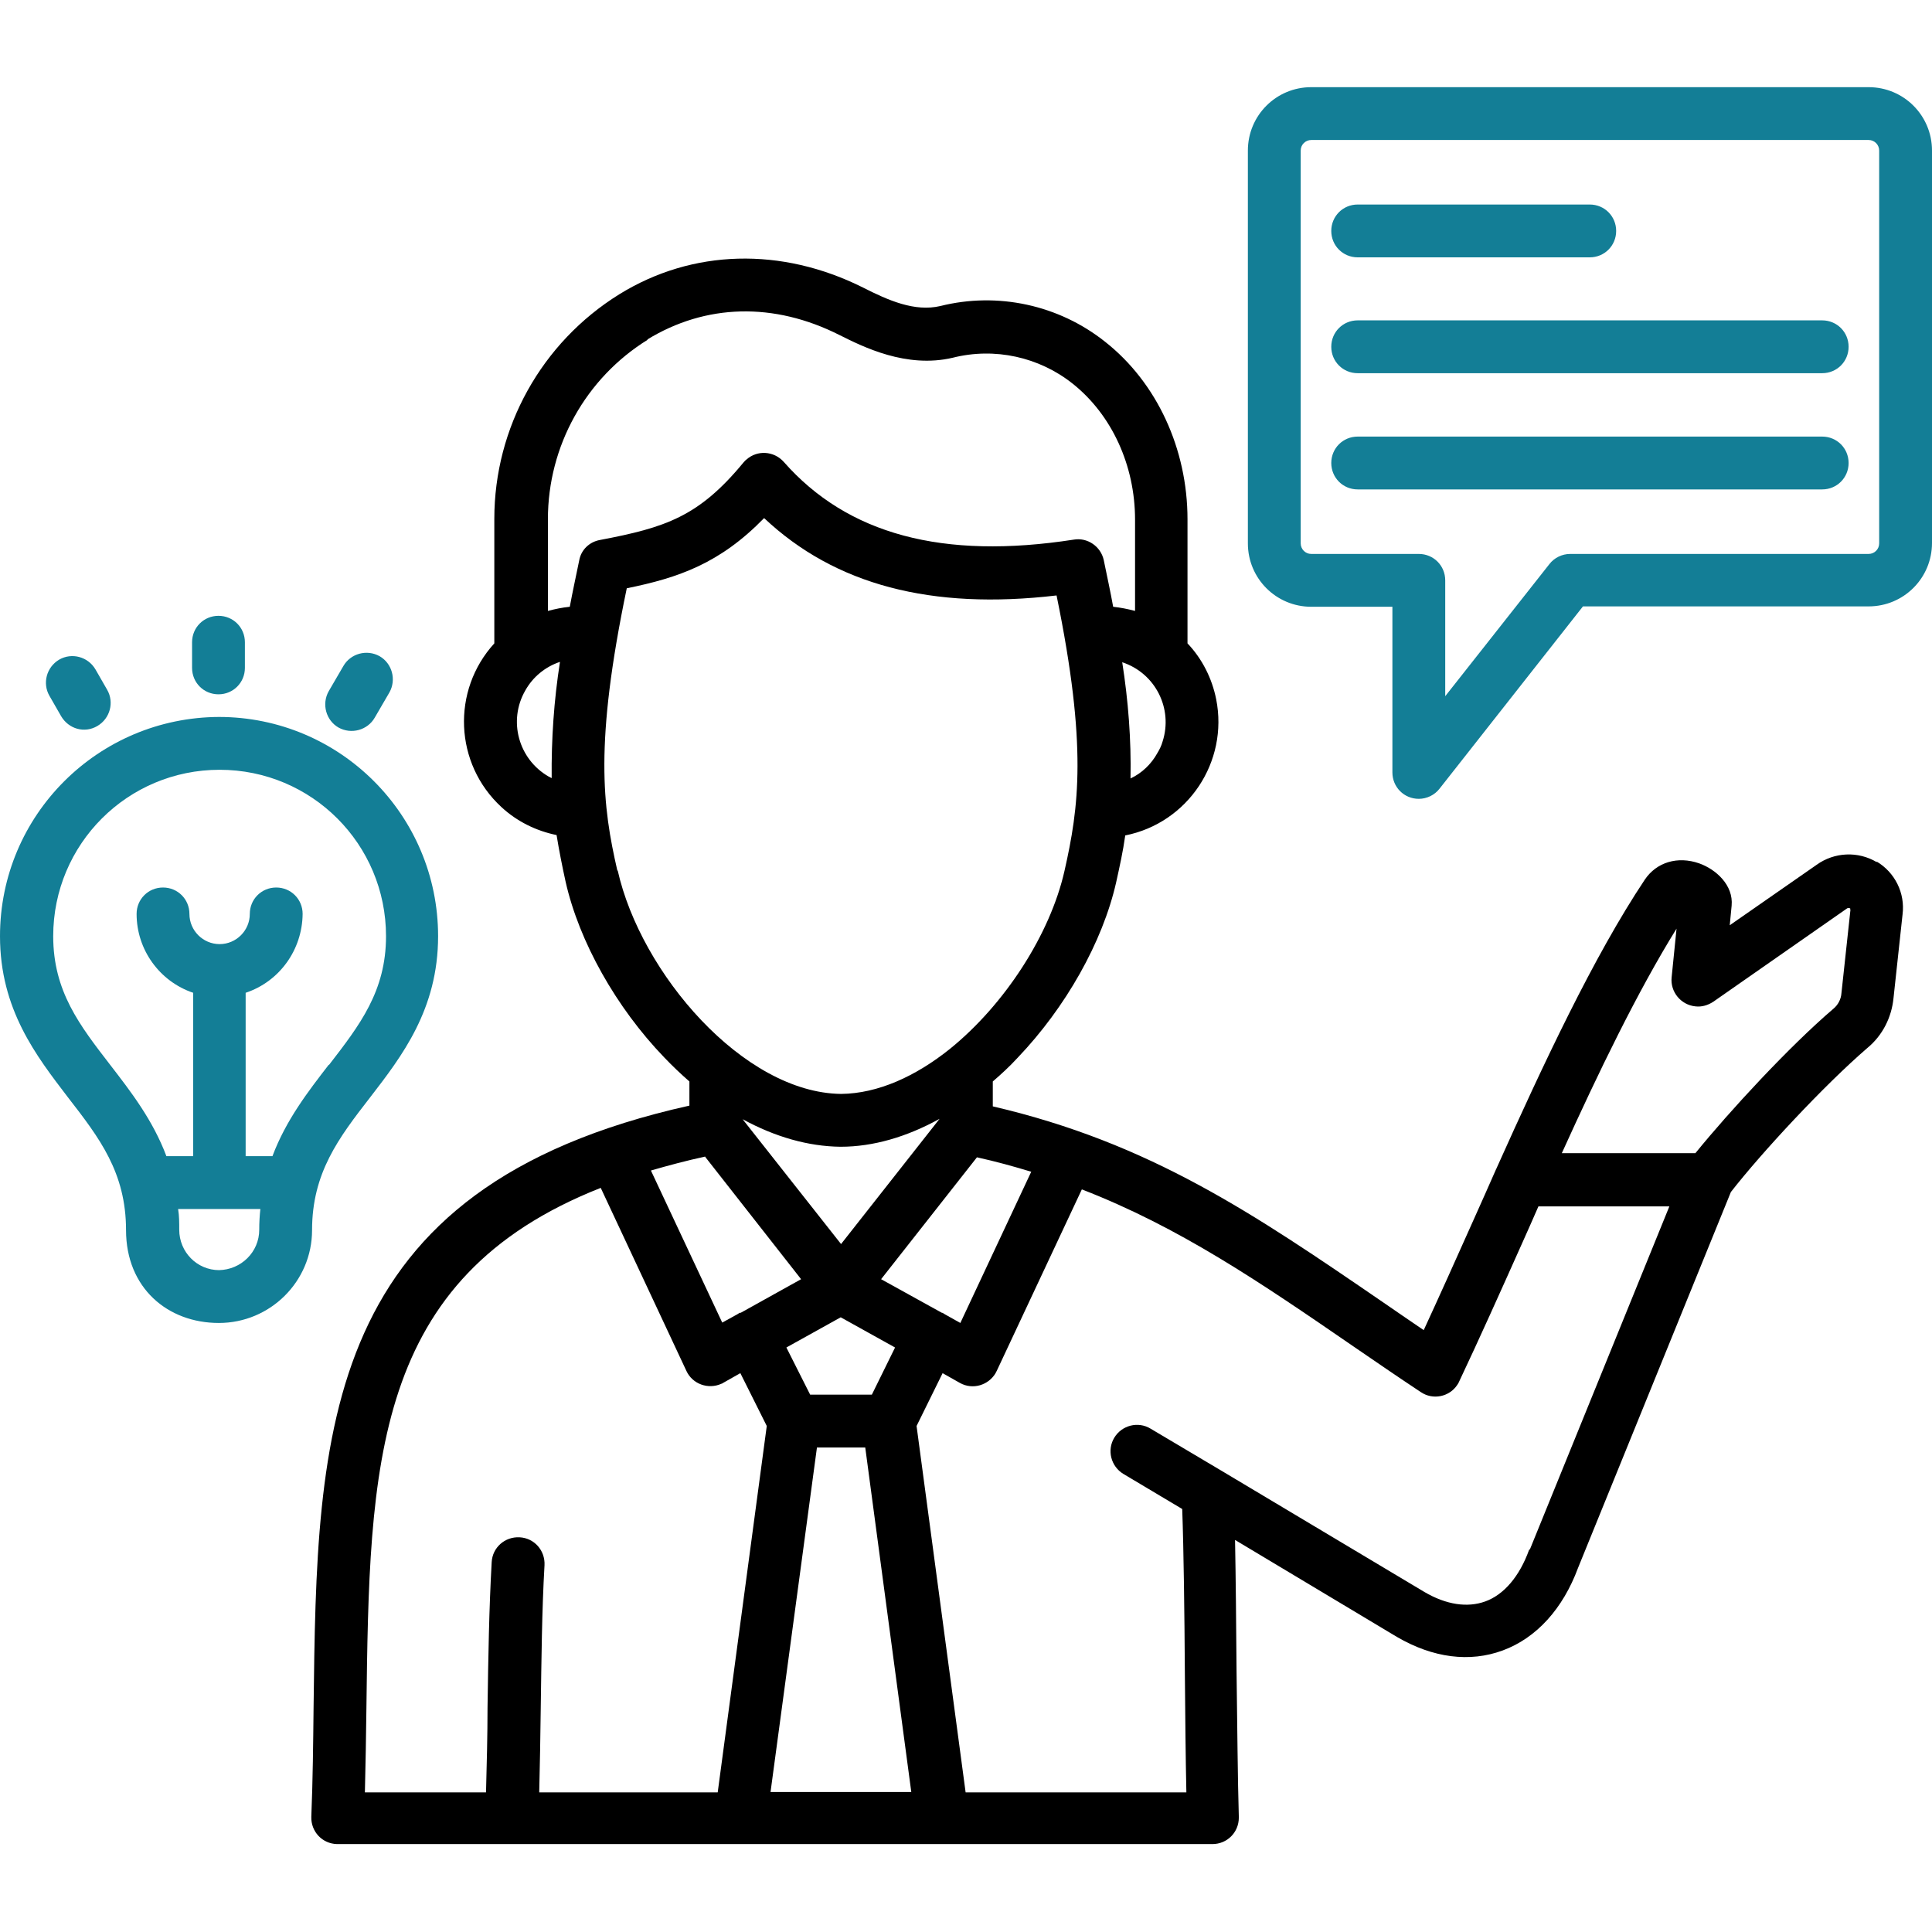 <?xml version="1.0" encoding="UTF-8"?>
<svg xmlns="http://www.w3.org/2000/svg" version="1.1" viewBox="0 0 512 512">
  <defs>
    <style>
      .cls-1 {
        fill: #137e96;
      }
    </style>
  </defs>
  <g>
    <g id="Layer_1">
      <path d="M497.4,228.5c-5-3-11.3-2.7-16,.7l-23,16,.5-5.2c.5-5.4-4.1-9.6-8.6-11.2-5.7-2-11.3-.3-14.4,4.3-13.6,20.4-27,49.1-39.3,76.5,0,0,0,.1-.1.2-2,4.5-4,9.1-6,13.5-4.6,10.3-9,20.1-13.2,29.2-3.7-2.5-7.3-5-10.8-7.4-34.3-23.5-61.7-42.2-103.4-51.9v-6.6c2.2-1.9,4.5-4,6.6-6.3,12.7-13.3,22.5-30.6,26.1-46.5.9-4.1,1.8-8.1,2.4-12.4,16.6-3.3,27.4-19.5,24.1-36.1-1.1-5.5-3.7-10.7-7.6-14.8v-32.9c0-18.6-8.1-36.2-21.8-47-12.3-9.8-28.5-13.3-43.7-9.5-6.8,1.6-13.8-1.5-20.5-4.9-21.6-10.8-45.2-10.2-64.6,1.8-20.6,12.8-33.1,35.3-33.1,59.5v33c-11.4,12.5-10.6,31.9,1.9,43.4,4.1,3.8,9.2,6.3,14.6,7.4.7,4.3,1.5,8.3,2.4,12.4,3.6,15.9,13.4,33.3,26.1,46.5,2.2,2.3,4.4,4.4,6.7,6.4v6.4c-97.9,21.8-98.7,85.7-99.6,159.5-.1,9.4-.2,19.2-.6,29-.1,3.9,2.9,7.1,6.8,7.2,0,0,.2,0,.2,0h231.8c3.9,0,7-3.1,7-7,0,0,0-.2,0-.2-.3-10.1-.4-23.9-.6-38.5-.1-12.2-.2-24.6-.4-34.9l42.9,25.7h0c9.6,5.6,19.3,6.8,28,3.6,9-3.3,16-11.1,20-21.9l40.5-99.6c8.1-10.4,24.6-28.2,36.2-38.2,4-3.3,6.4-8.1,6.9-13.2l2.4-22.2c.7-5.6-2-11.1-6.9-14h0ZM273.3,310.5l-18.8,40.1-4.1-2.3c-.2-.1-.4-.3-.7-.4,0,0,0,0-.1,0l-16.1-8.9,25.4-32.3c5,1.1,9.7,2.4,14.3,3.8ZM216.5,383.6h12.8l12.2,91.3h-37.3l12.3-91.3ZM231.1,369.6h-16.4l-6.3-12.5,14.4-8,14.4,8-6.2,12.6ZM222.9,329.7l-26.1-33.1c8.6,4.7,17.4,7.2,25.9,7.3h.1c8.6,0,17.5-2.6,26.2-7.4l-26.2,33.3ZM306.7,199.6c-1.6,2.9-4.1,5.3-7.1,6.7.2-10.3-.6-20.6-2.2-30.8,8.8,2.9,13.5,12.3,10.7,21-.3,1.1-.8,2.1-1.4,3.1h0ZM171.5,90c15.5-9.5,33.6-10,51-1.2,6.2,3.1,17.7,8.9,30,6,11.1-2.8,22.9-.2,31.8,6.9,10.3,8.2,16.5,21.6,16.5,36v24.2c-1.9-.5-3.9-.9-5.8-1.1-.7-3.9-1.6-8-2.5-12.4-.8-3.6-4.3-6-7.9-5.4-34.8,5.4-60-1.4-76.9-20.6-2.6-2.9-7-3.2-9.9-.6-.3.2-.5.5-.8.8-11.8,14.3-20.6,17.2-38,20.5-2.8.5-5,2.6-5.5,5.4-.9,4.4-1.8,8.5-2.5,12.3-2,.2-3.9.6-5.8,1.1v-24.3c0-19.4,10-37.4,26.5-47.6h0ZM145.4,205.8c-8-4.6-10.8-14.8-6.2-22.8,2-3.6,5.3-6.3,9.2-7.6-1.6,10.2-2.3,20.5-2.2,30.8-.3-.1-.5-.3-.8-.4ZM163.6,230.7c-3.9-17-6.1-33.5,2.5-74.8,13.8-2.8,24.7-6.6,36.4-18.6,18.8,17.7,44.3,24.4,77.5,20.5,8.2,40,5.9,56.2,2.1,73-3.8,16.8-15.8,35.4-30.4,47.2,0,0,0,0,0,0-9,7.2-19,11.8-28.8,11.9-25.9-.3-53.1-32-59.2-59.2h0ZM186.9,306.6l25.4,32.4-16,8.9c0,0-.1,0-.2,0-.3.1-.5.3-.7.4l-4,2.2-18.9-40.3c4.5-1.3,9.3-2.6,14.4-3.7h0ZM97.1,452.9c.8-64.9,1.5-114.2,62.1-138.1l22.7,48.5c1.6,3.5,5.8,5,9.3,3.4.1,0,.3-.1.4-.2l4.6-2.6,7,14-13,97.1h-47.3c.2-7.6.3-15,.4-22.2.2-13.3.3-25.9,1-38,.2-3.9-2.7-7.2-6.6-7.4-3.9-.2-7.2,2.7-7.4,6.6h0c-.7,12.4-.9,25.1-1.1,38.6,0,7.3-.2,14.8-.4,22.4h-32.1c.2-7.5.3-14.9.4-22.1h0ZM405.3,410.5c0,0,0,.2-.1.3-2.5,6.9-6.6,11.8-11.6,13.6-4.7,1.7-10.3.9-16.1-2.5l-53.9-32.2s0,0,0,0,0,0,0,0l-18.7-11.1c-3.3-2-7.6-.9-9.6,2.4s-.9,7.6,2.4,9.6h0l15.6,9.3c.4,11.2.6,27.6.7,43.5.1,11.5.2,22.5.4,31.6h-58.5l-13-97.1,6.9-14,4.6,2.6c3.4,1.9,7.6.6,9.5-2.7,0-.1.1-.3.2-.4l22.6-48.2c25.8,10,47.1,24.5,72.1,41.7,5.7,3.9,11.5,7.9,17.7,12,3.2,2.2,7.6,1.3,9.7-1.9.2-.3.4-.6.5-.9,5.3-11.2,10.9-23.7,16.8-36.9,1.4-3.1,2.8-6.3,4.2-9.5h34.7l-37,91ZM490.4,241l-2.4,22.2c-.1,1.6-.9,3.1-2.1,4.1-11.7,10-27.5,27.1-36.6,38.3h-35.4c9.7-21.4,20.1-42.9,30.4-59.5l-1.3,12.9c-.4,3.8,2.4,7.3,6.3,7.7,1.7.2,3.3-.3,4.7-1.2l35.4-24.7c.2-.2.6-.2.8-.1.1,0,.2,0,.1.4h0Z"></path>
      <path class="cls-1" d="M495.2,23.1h-147.7c-9.3,0-16.8,7.5-16.8,16.8v104.1c0,9.3,7.5,16.8,16.8,16.8h21.5v43.9c0,3.9,3.1,7,7,7,2.1,0,4.2-1,5.5-2.7l38-48.3h75.7c9.3,0,16.8-7.5,16.8-16.8V39.9c0-9.3-7.5-16.8-16.8-16.8h0ZM498,144c0,1.6-1.3,2.8-2.8,2.8h-79.1c-2.1,0-4.2,1-5.5,2.7l-27.6,35v-30.7c0-3.9-3.1-7-7-7h-28.5c-1.6,0-2.8-1.3-2.8-2.8V39.9c0-1.6,1.3-2.8,2.8-2.8h147.7c1.6,0,2.8,1.3,2.8,2.8v104.1ZM352.8,61.2c0-3.9,3.1-7,7-7h61.5c3.9,0,7,3.1,7,7s-3.1,7-7,7h-61.5c-3.9,0-7-3.1-7-7h0s0,0,0,0ZM489.9,91.9c0,3.9-3.1,7-7,7h-123.1c-3.9,0-7-3.1-7-7s3.1-7,7-7h123.1c3.9,0,7,3.1,7,7h0s0,0,0,0ZM489.9,122.7c0,3.9-3.1,7-7,7h-123.1c-3.9,0-7-3.1-7-7s3.1-7,7-7h123.1c3.9,0,7,3.1,7,7h0s0,0,0,0ZM58.1,190C26,190.1,0,216,0,248.1,0,267.5,9.6,279.8,18,290.8c8.3,10.7,15.4,19.9,15.4,35.2s11,24.6,24.6,24.6,24.7-11,24.7-24.6h0c0-15.2,7.1-24.5,15.4-35.2,8.4-10.9,18-23.3,18-42.7,0-32.1-26-58.1-58.1-58.1h0ZM58.1,336.6c-5.9,0-10.6-4.8-10.6-10.7,0-1.9,0-3.7-.3-5.5h21.8c-.2,1.8-.3,3.6-.3,5.5,0,5.9-4.8,10.6-10.7,10.7h0ZM87.1,282.2c-5.4,7-11.3,14.6-14.9,24.2h-7.1v-43.3c9-3,15-11.4,15.1-20.9,0-3.9-3.1-7-7-7s-7,3.1-7,7c0,4.4-3.6,8-8,8s-8-3.6-8-8h0c0-3.9-3.1-7-7-7s-7,3.1-7,7c0,9.5,6.1,17.9,15,20.9v43.3h-7.1c-3.6-9.6-9.5-17.2-14.9-24.2-8.1-10.5-15.1-19.5-15.1-34.1,0-24.4,19.7-44.1,44.1-44.1s44.1,19.7,44.1,44.1c0,14.6-7,23.6-15.1,34.1h0ZM87.1,183.2l3.9-6.7c1.9-3.3,6.2-4.5,9.6-2.6,3.3,1.9,4.5,6.2,2.6,9.6h0l-3.9,6.7c-1.9,3.3-6.2,4.5-9.6,2.6-3.3-1.9-4.5-6.2-2.6-9.6ZM13.1,184.4c-1.9-3.3-.8-7.6,2.6-9.6,3.3-1.9,7.6-.8,9.6,2.6l3.1,5.4c1.9,3.3.8,7.6-2.6,9.6s-7.6.8-9.6-2.6l-3.1-5.4ZM50.9,177v-6.8c0-3.9,3.1-7,7-7s7,3.1,7,7v6.8c0,3.9-3.1,7-7,7s-7-3.1-7-7Z"></path>
    </g>
  </g>
</svg>
